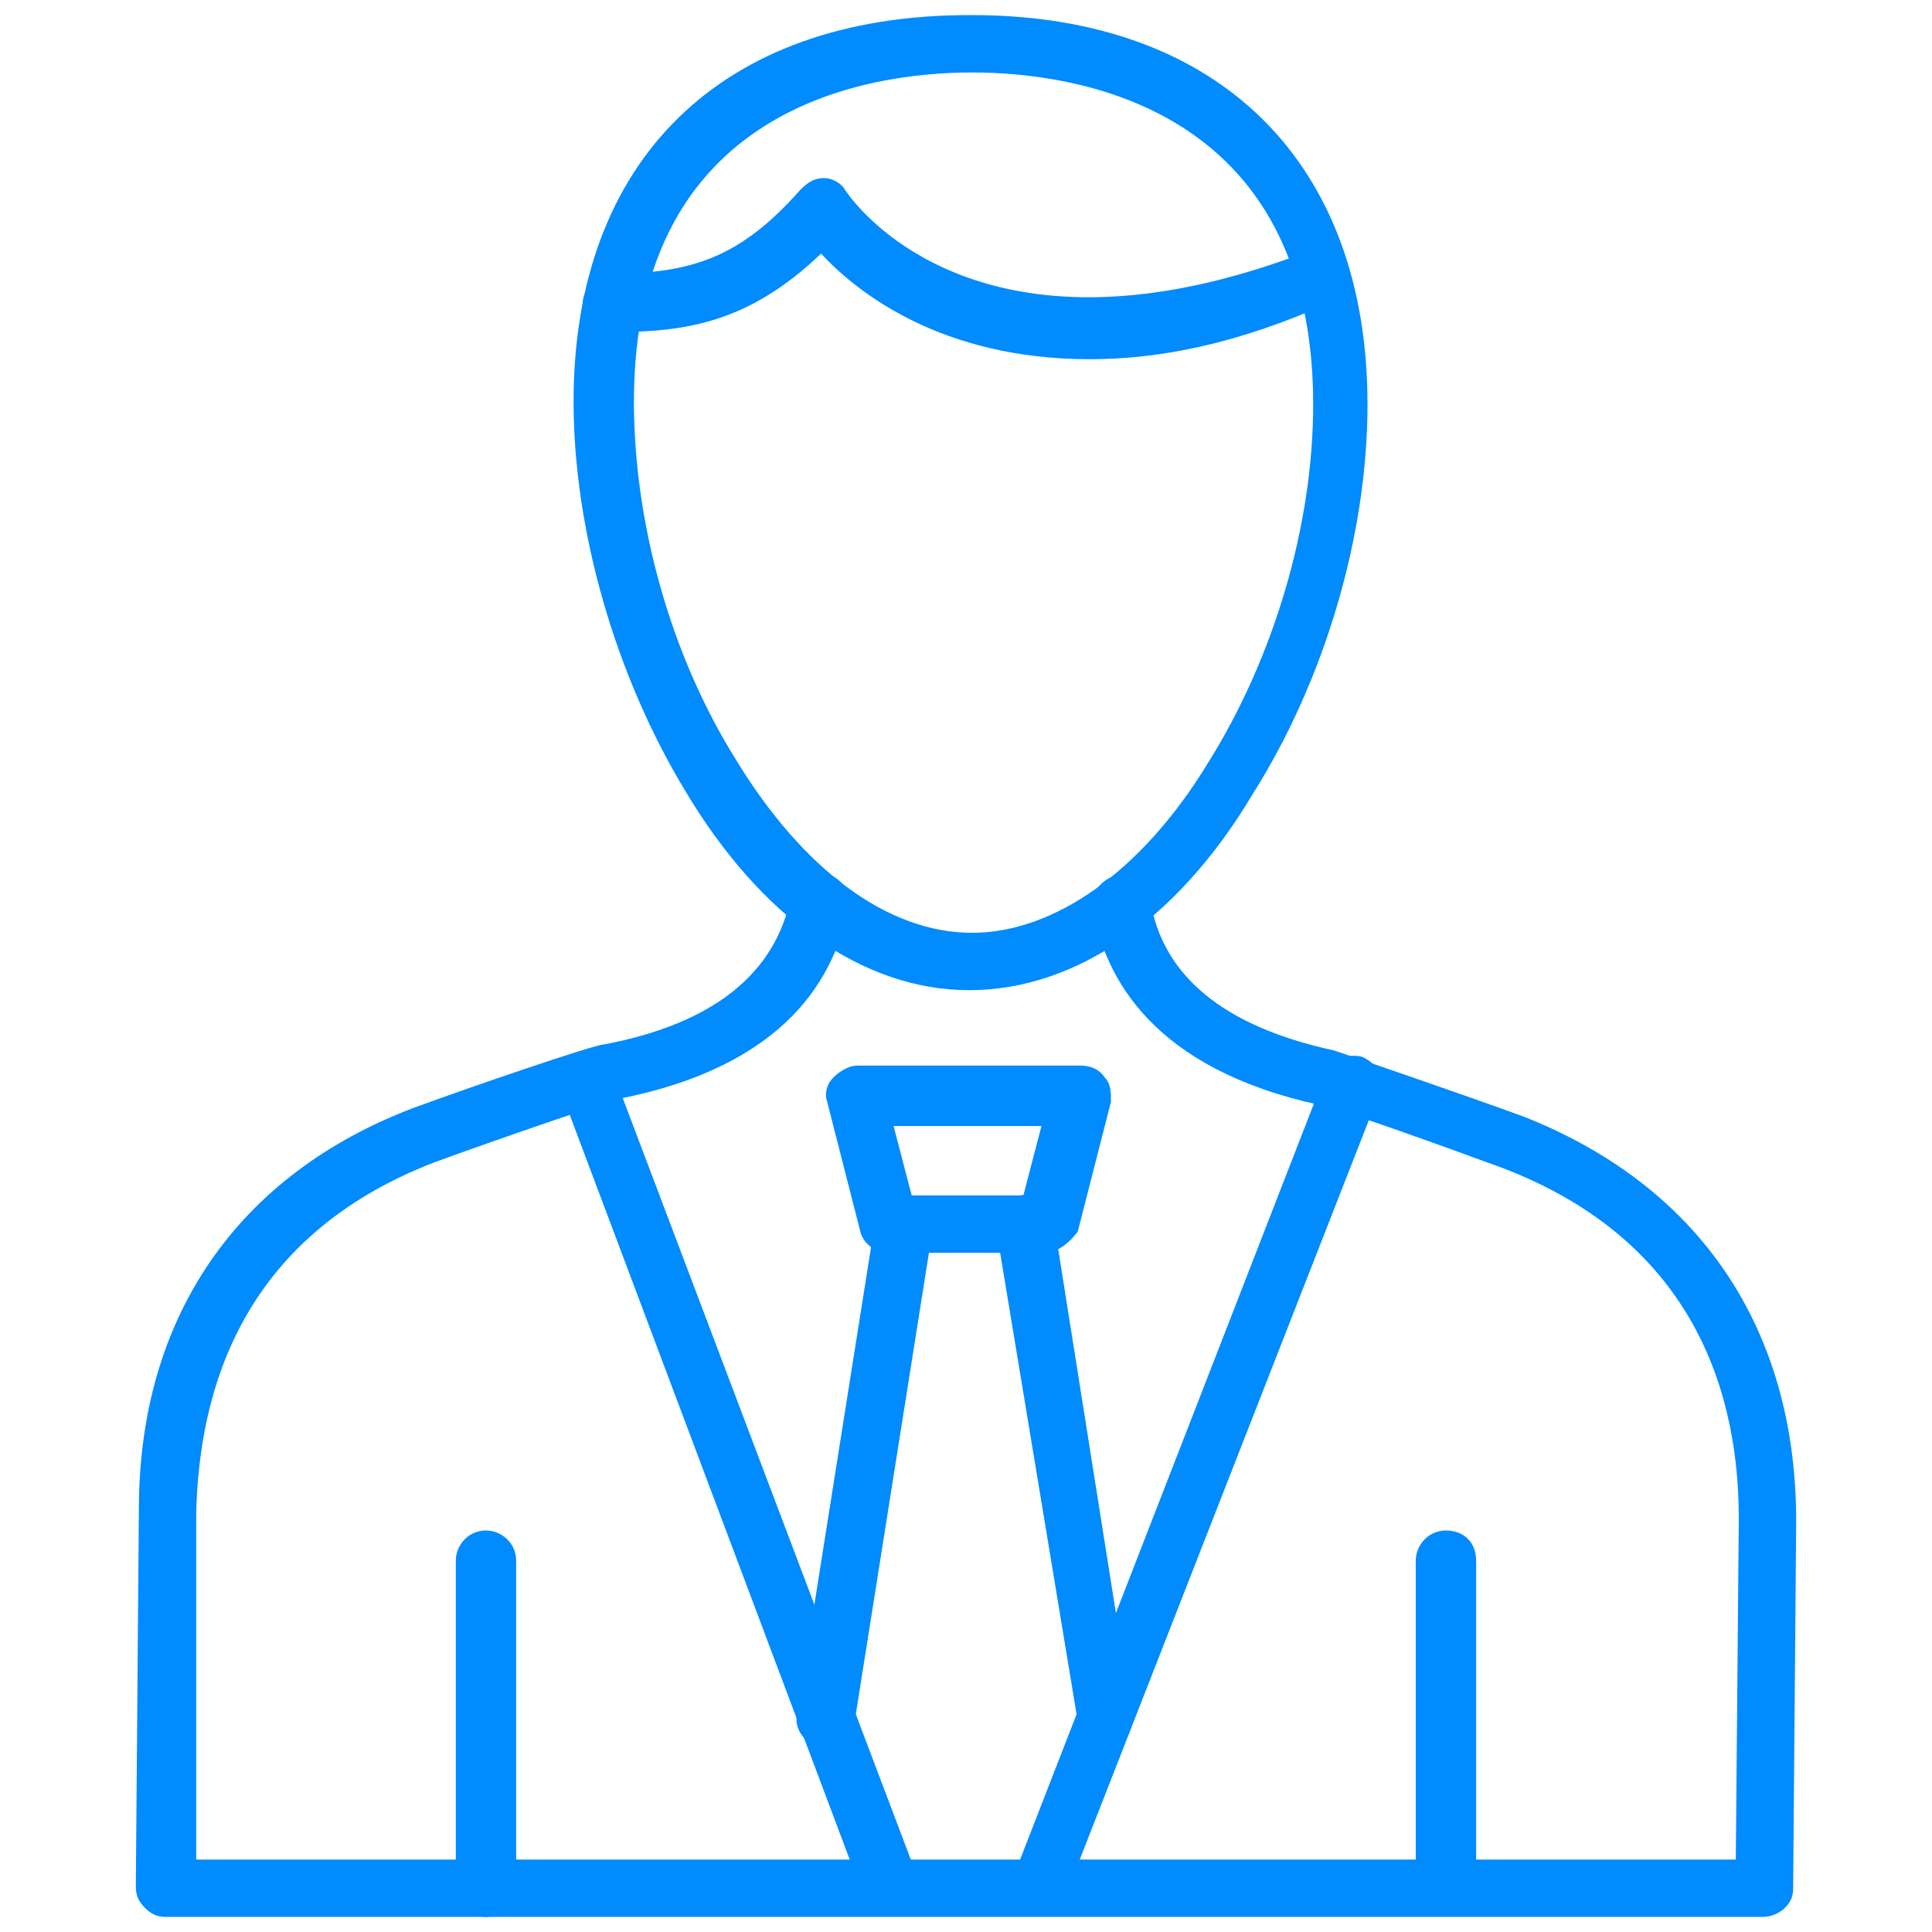 <?xml version="1.0" encoding="UTF-8"?> <svg xmlns="http://www.w3.org/2000/svg" width="43" height="43" viewBox="0 0 43 43" fill="none"><mask id="mask0_5298_30813" style="mask-type:alpha" maskUnits="userSpaceOnUse" x="1" y="0" width="40" height="43"><rect x="1" width="40" height="43" fill="#C4C4C4"></rect></mask><g mask="url(#mask0_5298_30813)"> </g><path d="M39.237 42.664H3.695C3.494 42.664 3.359 42.597 3.225 42.462C3.091 42.328 3.023 42.194 3.023 41.992L3.091 33.594C3.091 29.294 5.308 26.136 9.205 24.658C10.481 24.188 13.236 23.247 13.438 23.247C15.923 22.777 17.267 21.634 17.603 19.955C17.67 19.619 17.939 19.417 18.208 19.417C18.544 19.417 18.88 19.686 18.88 20.022C18.88 20.089 18.88 20.089 18.88 20.156C18.611 21.702 17.536 23.717 13.773 24.456C13.706 24.456 10.952 25.397 9.675 25.867C5.308 27.547 4.434 31.041 4.367 33.661V41.388H38.633L38.7 33.795C38.7 31.175 37.827 27.681 33.459 26.002C32.183 25.531 29.562 24.591 29.361 24.591C25.666 23.784 24.591 21.769 24.322 20.223C24.255 19.887 24.523 19.552 24.859 19.484C25.195 19.417 25.531 19.686 25.598 20.022C25.867 21.702 27.211 22.844 29.697 23.381C29.898 23.448 32.653 24.389 33.93 24.859C37.827 26.405 39.977 29.562 39.977 33.862L39.909 42.059C39.909 42.395 39.573 42.664 39.237 42.664Z" fill="#008BFF"></path><path d="M21.567 22.038C19.216 22.038 16.931 20.425 15.252 17.603C13.706 15.05 12.766 11.825 12.766 8.936C12.766 3.561 16.058 0.336 21.567 0.336H21.634C27.144 0.336 30.436 3.628 30.436 9.003H29.764H30.436C30.436 11.892 29.495 15.117 27.883 17.67C26.203 20.492 23.919 22.038 21.567 22.038ZM21.634 1.613C19.35 1.613 14.109 2.352 14.109 8.936C14.109 11.623 14.916 14.58 16.394 16.931C17.872 19.35 19.753 20.761 21.634 20.761C23.448 20.761 25.397 19.417 26.875 16.998C28.353 14.647 29.227 11.691 29.227 9.003C29.227 2.352 23.919 1.613 21.634 1.613Z" fill="#008BFF"></path><path d="M24.254 7.995C20.962 7.995 19.081 6.517 18.274 5.644C16.662 7.189 15.251 7.391 13.638 7.391C13.235 7.391 12.966 7.122 12.966 6.786C12.966 6.45 13.235 6.114 13.571 6.114C15.184 6.047 16.326 5.912 17.804 4.233C18.006 4.031 18.14 3.964 18.341 3.964C18.543 3.964 18.744 4.098 18.812 4.233C18.946 4.434 21.701 8.466 29.159 5.577C29.494 5.442 29.831 5.577 29.965 5.912C30.099 6.248 29.965 6.584 29.629 6.719C27.546 7.659 25.799 7.995 24.254 7.995ZM23.112 42.597C23.044 42.597 22.977 42.597 22.91 42.53C22.574 42.395 22.44 42.059 22.574 41.723L29.494 23.919C29.629 23.583 29.965 23.448 30.301 23.516C30.637 23.65 30.838 23.986 30.704 24.322L23.716 42.194C23.649 42.462 23.381 42.597 23.112 42.597ZM19.82 42.597C19.551 42.597 19.349 42.462 19.215 42.194L12.496 24.322C12.362 23.986 12.496 23.65 12.832 23.516C13.168 23.381 13.504 23.516 13.638 23.852L20.424 41.791C20.559 42.127 20.357 42.462 20.021 42.597C19.954 42.53 19.887 42.597 19.82 42.597ZM10.816 42.664C10.48 42.664 10.145 42.395 10.145 41.992V34.736C10.145 34.4 10.413 34.064 10.816 34.064C11.152 34.064 11.488 34.333 11.488 34.736V42.059C11.421 42.395 11.152 42.664 10.816 42.664ZM32.182 42.597C31.846 42.597 31.51 42.328 31.51 41.925V34.736C31.51 34.4 31.779 34.064 32.182 34.064C32.585 34.064 32.854 34.333 32.854 34.736V41.992C32.854 42.328 32.518 42.597 32.182 42.597Z" fill="#008BFF"></path><path d="M23.248 27.883H19.754C19.485 27.883 19.216 27.681 19.149 27.413L18.41 24.523C18.343 24.322 18.41 24.12 18.544 23.986C18.679 23.852 18.881 23.717 19.082 23.717H24.054C24.256 23.717 24.457 23.784 24.591 23.986C24.726 24.12 24.726 24.322 24.726 24.523L23.987 27.413C23.785 27.681 23.516 27.883 23.248 27.883ZM20.291 26.606H22.777L23.18 25.061H19.888L20.291 26.606Z" fill="#008BFF"></path><path d="M18.409 38.902C18.342 38.902 18.342 38.902 18.274 38.902C17.939 38.834 17.67 38.498 17.737 38.163L19.484 27.144C19.551 26.808 19.887 26.539 20.223 26.606C20.559 26.673 20.828 27.009 20.76 27.345L19.014 38.364C19.014 38.7 18.745 38.902 18.409 38.902ZM24.59 38.902C24.254 38.902 23.985 38.633 23.985 38.297L22.171 27.345C22.104 27.009 22.373 26.673 22.709 26.606C23.045 26.539 23.381 26.808 23.448 27.144L25.195 38.163C25.195 38.23 25.195 38.23 25.195 38.297C25.195 38.633 24.926 38.902 24.59 38.902Z" fill="#008BFF"></path></svg> 